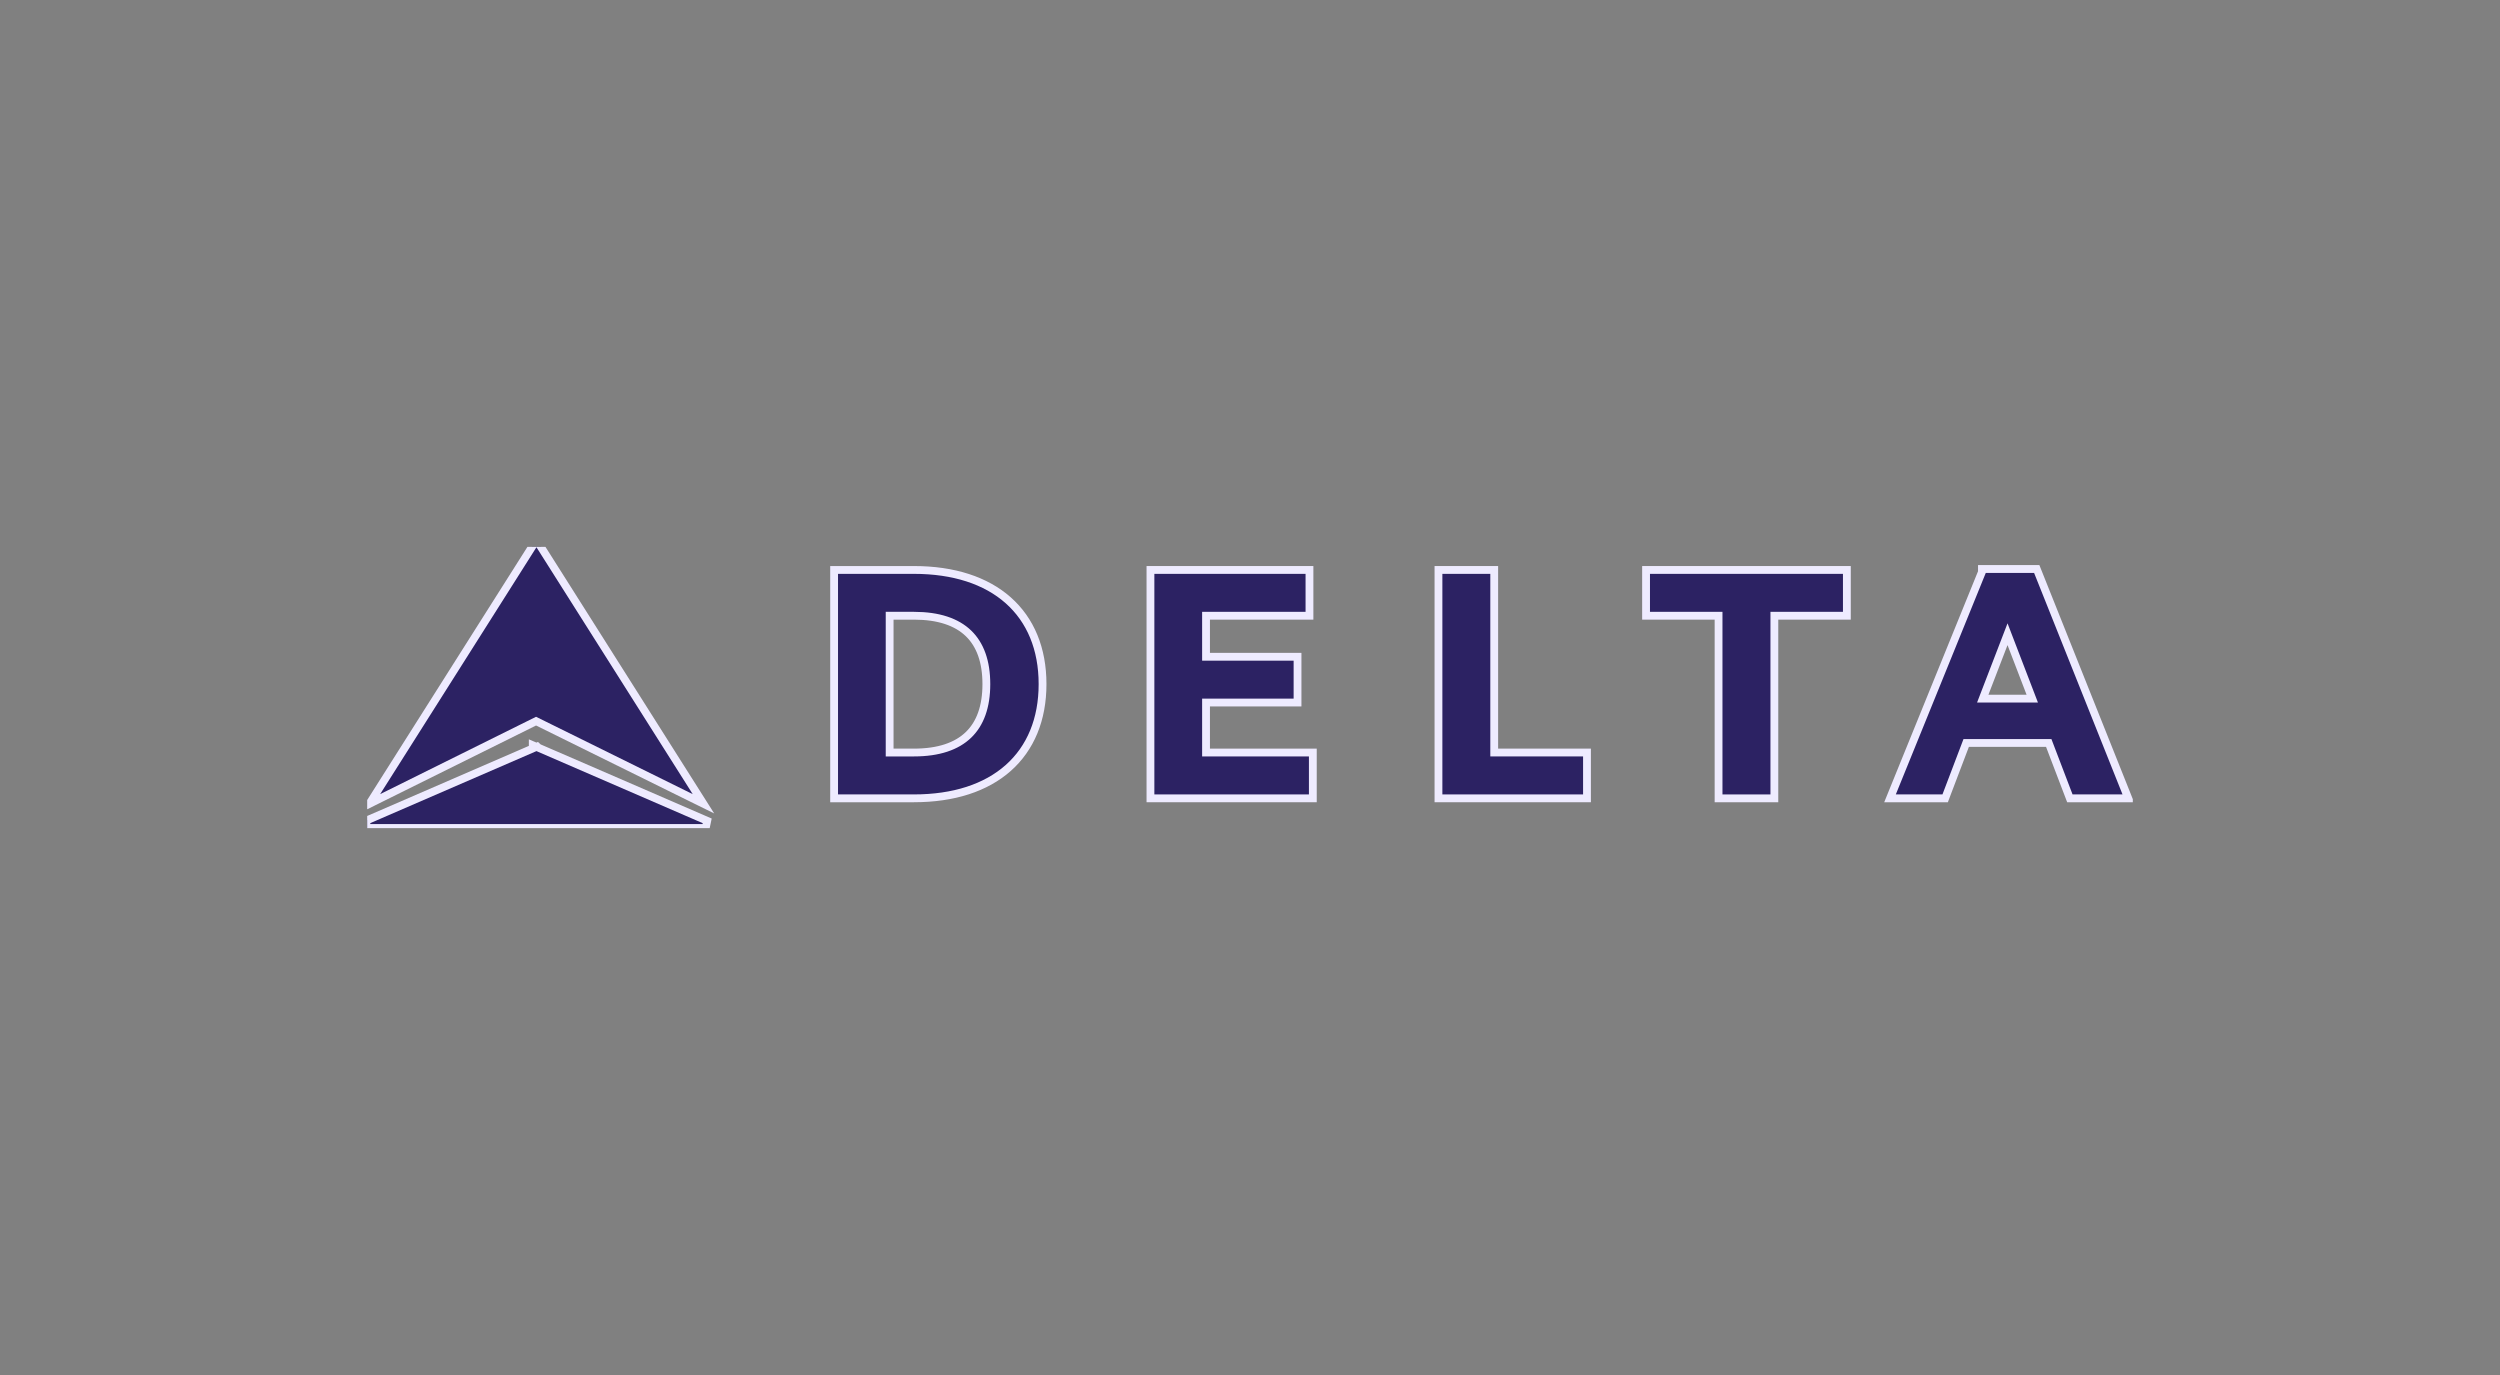 <svg xmlns="http://www.w3.org/2000/svg" width="160" height="88" viewBox="0 0 160 88" fill="none"><rect x="0" y="0" width="160" height="88" fill="#808080" stroke="none"/><g clip-path="url(#clip0_2687_26596)"><path d="M135.86 51.093H136.21L136.081 50.769L130.411 36.566L130.351 36.416H130.19H127.081H126.844V36.608L121.093 50.767L120.961 51.093H121.313H124.327H124.491L124.548 50.94L125.836 47.55H131.119L132.413 50.941L132.471 51.093H132.634H135.86ZM126.896 44.711L128.482 40.589L130.064 44.711H126.896Z" fill="#2C2263" stroke="#EEEBFF" stroke-width="0.5"></path><path d="M118.199 36.714V36.477H117.962H105.585H105.348V36.714V39.17V39.407H105.585H109.988V50.857V51.094H110.225H113.322H113.559V50.857V39.407H117.962H118.199V39.17V36.714Z" fill="#2C2263" stroke="#EEEBFF" stroke-width="0.5"></path><path d="M101.567 48.398V48.161H101.33H95.63V36.714V36.477H95.393H92.3H92.062V36.714V50.856V51.093H92.3H101.33H101.567V50.856V48.398Z" fill="#2C2263" stroke="#EEEBFF" stroke-width="0.5"></path><path d="M83.783 48.162H77.186V44.962H82.805H83.042V44.726V42.27V42.033H82.805H77.186V39.407H83.568H83.806V39.17V36.714V36.477H83.568H73.866H73.629V36.714V50.856V51.093H73.866H83.783H84.021V50.856V48.399V48.162H83.783Z" fill="#2C2263" stroke="#EEEBFF" stroke-width="0.5"></path><path d="M53.383 50.856V51.093H53.62H58.493C61.036 51.093 63.096 50.418 64.524 49.153C65.955 47.884 66.723 46.047 66.723 43.784C66.723 41.521 65.955 39.685 64.524 38.417C63.096 37.152 61.036 36.477 58.493 36.477H53.62H53.383V36.714V50.856ZM56.937 39.407H58.489C60.077 39.407 61.227 39.808 61.981 40.533C62.733 41.258 63.127 42.341 63.127 43.784C63.127 45.227 62.733 46.31 61.98 47.034C61.227 47.76 60.077 48.162 58.489 48.162H56.937V39.407Z" fill="#2C2263" stroke="#EEEBFF" stroke-width="0.5"></path><path d="M34.464 47.855L34.38 47.778L34.334 47.798L34.097 47.696V47.901L23.406 52.535L23.501 52.989H34.334H39.985H45.167L45.262 52.535L34.464 47.855Z" fill="#2C2263" stroke="#EEEBFF" stroke-width="0.5"></path><path d="M24.4 51.069L34.308 46.153L44.265 51.07L45.022 51.443L44.571 50.731L34.559 34.913L34.468 34.343L34.333 34.556L34.096 34.181V34.93L24.093 50.731L23.641 51.446L24.4 51.069Z" fill="#2C2263" stroke="#EEEBFF" stroke-width="0.5"></path></g><defs><clipPath id="clip0_2687_26596"><rect width="113" height="18" fill="white" transform="translate(23.5 35)"></rect></clipPath></defs></svg>